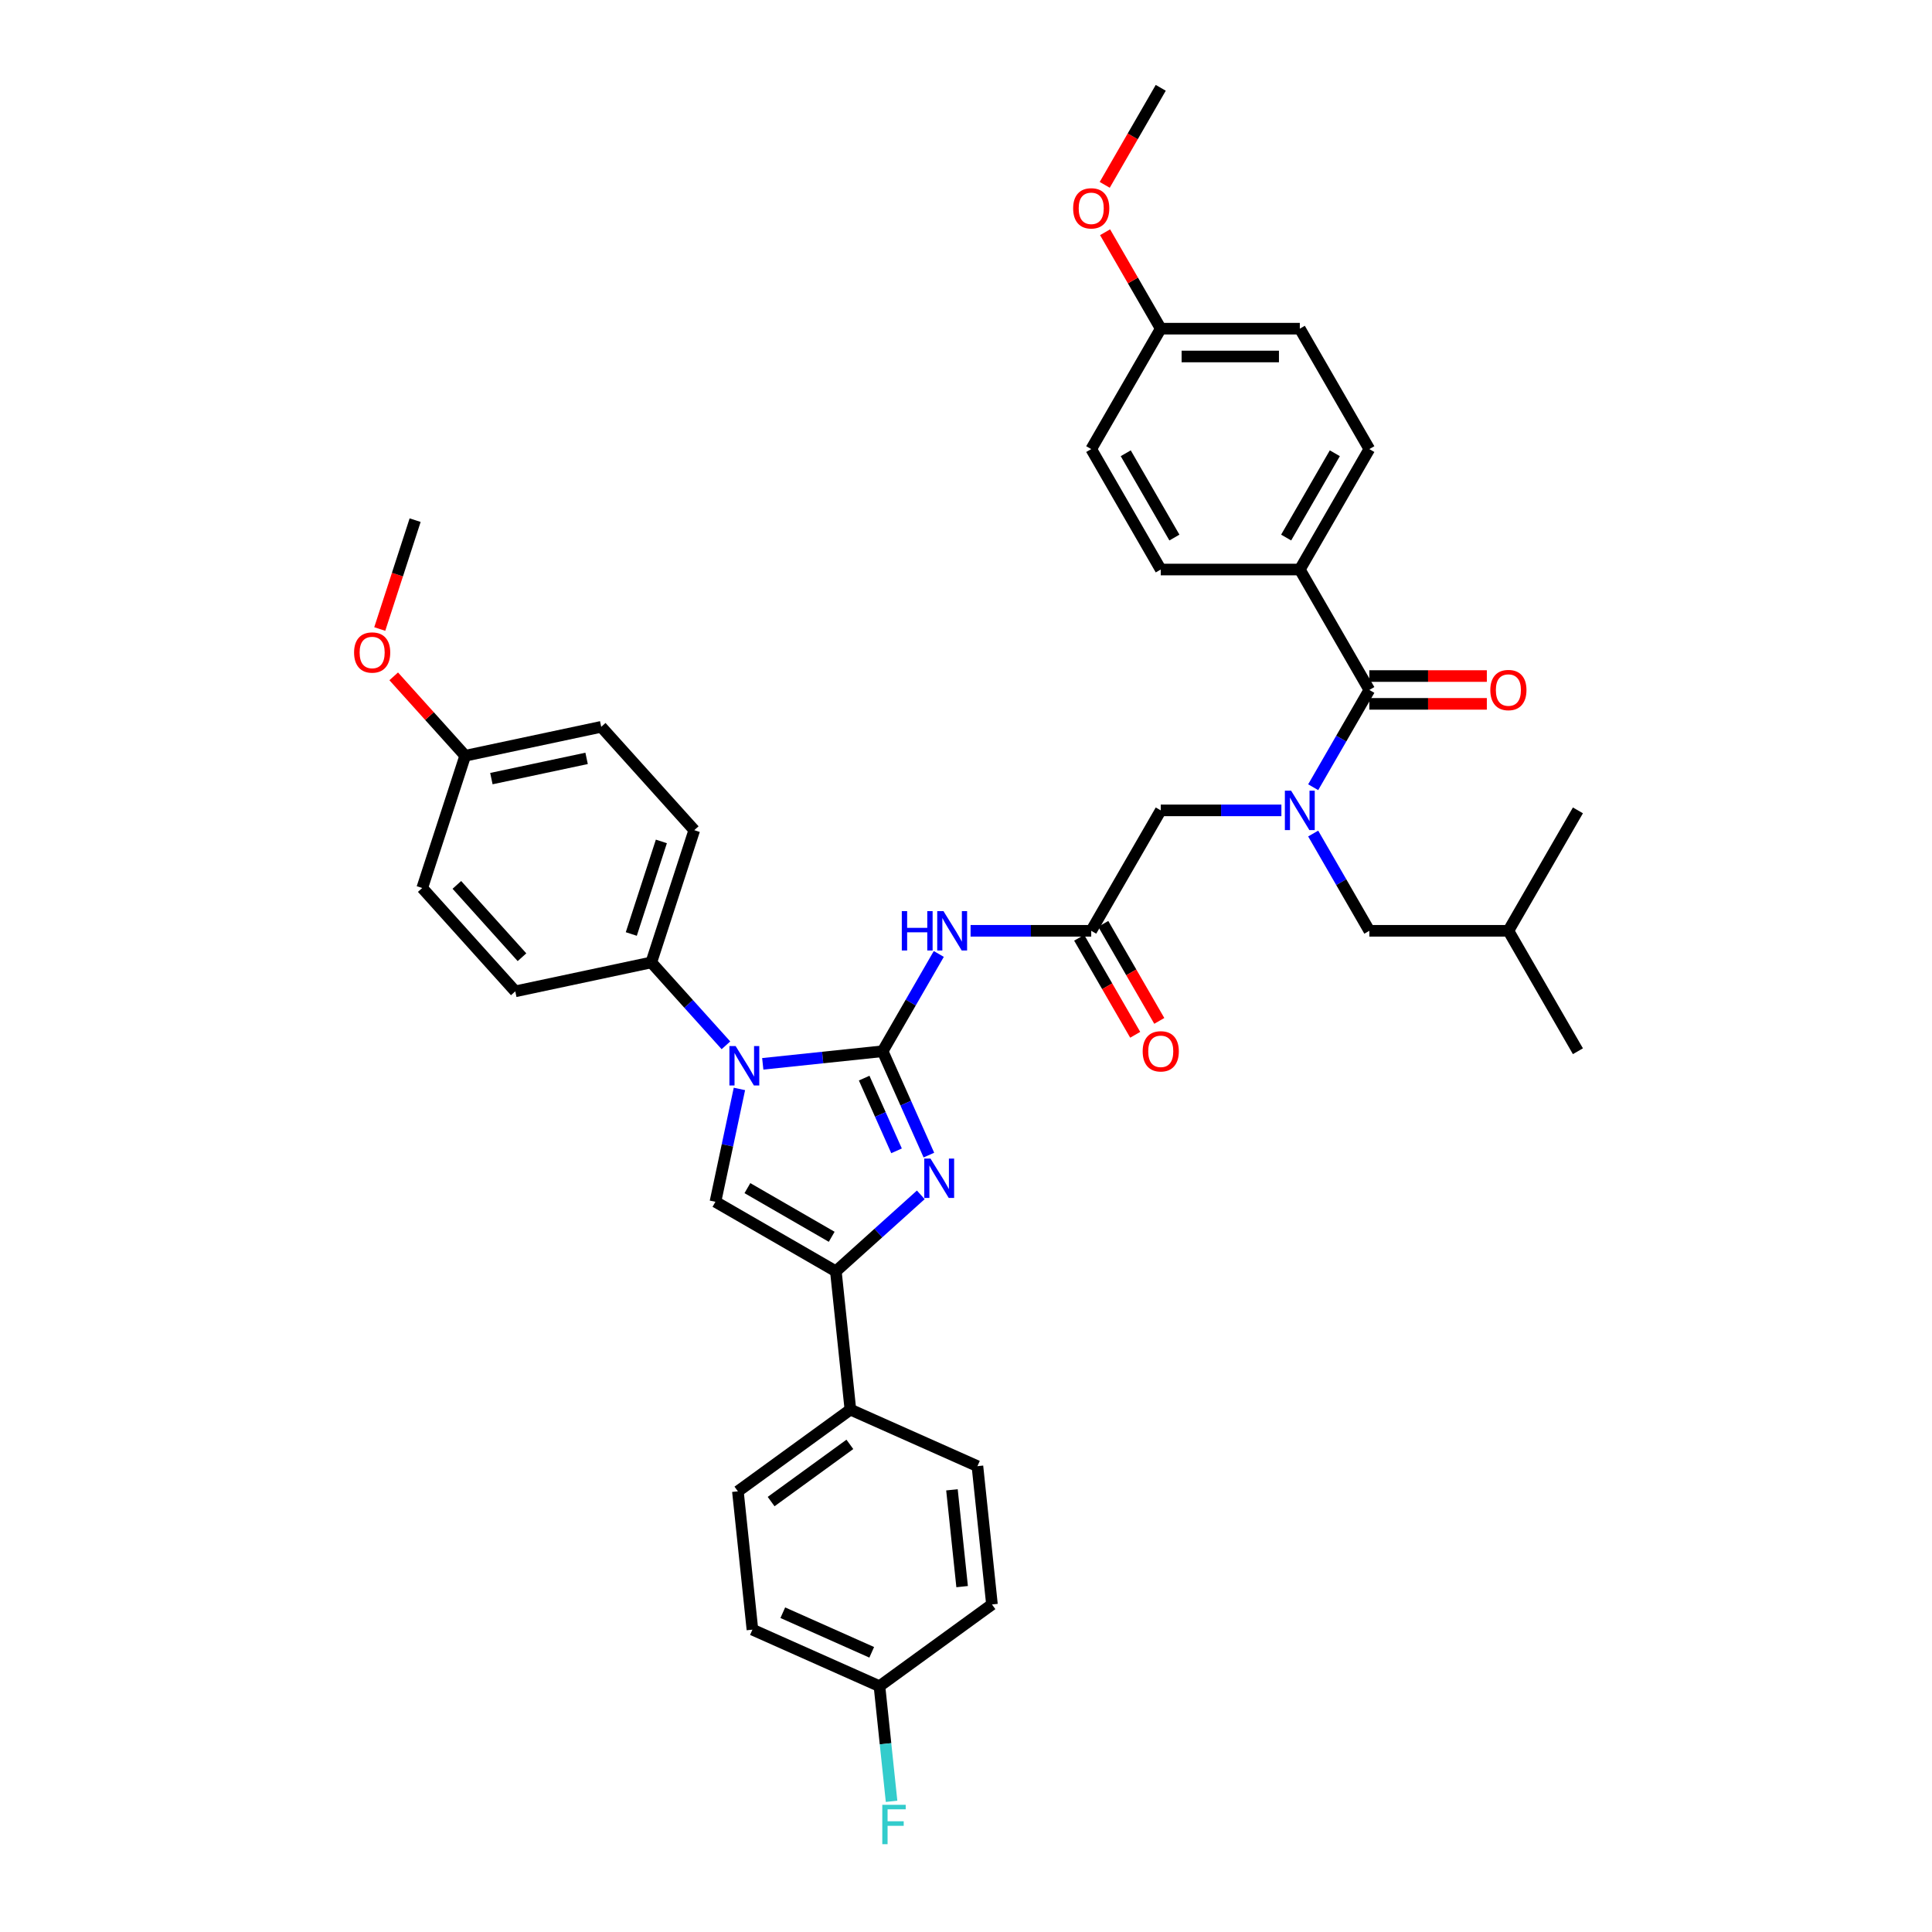 <?xml version='1.0' encoding='iso-8859-1'?>
<svg version='1.1' baseProfile='full'
              xmlns='http://www.w3.org/2000/svg'
                      xmlns:rdkit='http://www.rdkit.org/xml'
                      xmlns:xlink='http://www.w3.org/1999/xlink'
                  xml:space='preserve'
width='1000px' height='1000px' viewBox='0 0 1000 1000'>
<!-- END OF HEADER -->
<rect style='opacity:1.0;fill:#FFFFFF;stroke:none' width='1000' height='1000' x='0' y='0'> </rect>
<path class='bond-0' d='M 663.249,419.45 L 632.026,419.45' style='fill:none;fill-rule:evenodd;stroke:#0000FF;stroke-width:6px;stroke-linecap:butt;stroke-linejoin:miter;stroke-opacity:1' />
<path class='bond-0' d='M 632.026,419.45 L 600.803,419.45' style='fill:none;fill-rule:evenodd;stroke:#000000;stroke-width:6px;stroke-linecap:butt;stroke-linejoin:miter;stroke-opacity:1' />
<path class='bond-1' d='M 679.702,407.459 L 694.234,382.288' style='fill:none;fill-rule:evenodd;stroke:#0000FF;stroke-width:6px;stroke-linecap:butt;stroke-linejoin:miter;stroke-opacity:1' />
<path class='bond-1' d='M 694.234,382.288 L 708.766,357.117' style='fill:none;fill-rule:evenodd;stroke:#000000;stroke-width:6px;stroke-linecap:butt;stroke-linejoin:miter;stroke-opacity:1' />
<path class='bond-2' d='M 679.702,431.441 L 694.234,456.612' style='fill:none;fill-rule:evenodd;stroke:#0000FF;stroke-width:6px;stroke-linecap:butt;stroke-linejoin:miter;stroke-opacity:1' />
<path class='bond-2' d='M 694.234,456.612 L 708.766,481.783' style='fill:none;fill-rule:evenodd;stroke:#000000;stroke-width:6px;stroke-linecap:butt;stroke-linejoin:miter;stroke-opacity:1' />
<path class='bond-3' d='M 672.779,294.785 L 708.766,232.452' style='fill:none;fill-rule:evenodd;stroke:#000000;stroke-width:6px;stroke-linecap:butt;stroke-linejoin:miter;stroke-opacity:1' />
<path class='bond-3' d='M 665.71,278.237 L 690.902,234.605' style='fill:none;fill-rule:evenodd;stroke:#000000;stroke-width:6px;stroke-linecap:butt;stroke-linejoin:miter;stroke-opacity:1' />
<path class='bond-4' d='M 672.779,294.785 L 600.803,294.785' style='fill:none;fill-rule:evenodd;stroke:#000000;stroke-width:6px;stroke-linecap:butt;stroke-linejoin:miter;stroke-opacity:1' />
<path class='bond-5' d='M 672.779,294.785 L 708.766,357.117' style='fill:none;fill-rule:evenodd;stroke:#000000;stroke-width:6px;stroke-linecap:butt;stroke-linejoin:miter;stroke-opacity:1' />
<path class='bond-6' d='M 708.766,364.315 L 739.176,364.315' style='fill:none;fill-rule:evenodd;stroke:#000000;stroke-width:6px;stroke-linecap:butt;stroke-linejoin:miter;stroke-opacity:1' />
<path class='bond-6' d='M 739.176,364.315 L 769.586,364.315' style='fill:none;fill-rule:evenodd;stroke:#FF0000;stroke-width:6px;stroke-linecap:butt;stroke-linejoin:miter;stroke-opacity:1' />
<path class='bond-6' d='M 708.766,349.92 L 739.176,349.92' style='fill:none;fill-rule:evenodd;stroke:#000000;stroke-width:6px;stroke-linecap:butt;stroke-linejoin:miter;stroke-opacity:1' />
<path class='bond-6' d='M 739.176,349.92 L 769.586,349.92' style='fill:none;fill-rule:evenodd;stroke:#FF0000;stroke-width:6px;stroke-linecap:butt;stroke-linejoin:miter;stroke-opacity:1' />
<path class='bond-7' d='M 708.766,232.452 L 672.779,170.12' style='fill:none;fill-rule:evenodd;stroke:#000000;stroke-width:6px;stroke-linecap:butt;stroke-linejoin:miter;stroke-opacity:1' />
<path class='bond-8' d='M 600.803,294.785 L 564.816,232.452' style='fill:none;fill-rule:evenodd;stroke:#000000;stroke-width:6px;stroke-linecap:butt;stroke-linejoin:miter;stroke-opacity:1' />
<path class='bond-8' d='M 607.872,278.237 L 582.68,234.605' style='fill:none;fill-rule:evenodd;stroke:#000000;stroke-width:6px;stroke-linecap:butt;stroke-linejoin:miter;stroke-opacity:1' />
<path class='bond-9' d='M 708.766,481.783 L 780.742,481.783' style='fill:none;fill-rule:evenodd;stroke:#000000;stroke-width:6px;stroke-linecap:butt;stroke-linejoin:miter;stroke-opacity:1' />
<path class='bond-10' d='M 780.742,481.783 L 816.73,544.115' style='fill:none;fill-rule:evenodd;stroke:#000000;stroke-width:6px;stroke-linecap:butt;stroke-linejoin:miter;stroke-opacity:1' />
<path class='bond-11' d='M 780.742,481.783 L 816.73,419.45' style='fill:none;fill-rule:evenodd;stroke:#000000;stroke-width:6px;stroke-linecap:butt;stroke-linejoin:miter;stroke-opacity:1' />
<path class='bond-12' d='M 502.37,481.783 L 533.593,481.783' style='fill:none;fill-rule:evenodd;stroke:#0000FF;stroke-width:6px;stroke-linecap:butt;stroke-linejoin:miter;stroke-opacity:1' />
<path class='bond-12' d='M 533.593,481.783 L 564.816,481.783' style='fill:none;fill-rule:evenodd;stroke:#000000;stroke-width:6px;stroke-linecap:butt;stroke-linejoin:miter;stroke-opacity:1' />
<path class='bond-13' d='M 485.917,493.774 L 471.385,518.944' style='fill:none;fill-rule:evenodd;stroke:#0000FF;stroke-width:6px;stroke-linecap:butt;stroke-linejoin:miter;stroke-opacity:1' />
<path class='bond-13' d='M 471.385,518.944 L 456.852,544.115' style='fill:none;fill-rule:evenodd;stroke:#000000;stroke-width:6px;stroke-linecap:butt;stroke-linejoin:miter;stroke-opacity:1' />
<path class='bond-14' d='M 558.582,485.381 L 573.081,510.495' style='fill:none;fill-rule:evenodd;stroke:#000000;stroke-width:6px;stroke-linecap:butt;stroke-linejoin:miter;stroke-opacity:1' />
<path class='bond-14' d='M 573.081,510.495 L 587.58,535.608' style='fill:none;fill-rule:evenodd;stroke:#FF0000;stroke-width:6px;stroke-linecap:butt;stroke-linejoin:miter;stroke-opacity:1' />
<path class='bond-14' d='M 571.049,478.184 L 585.548,503.297' style='fill:none;fill-rule:evenodd;stroke:#000000;stroke-width:6px;stroke-linecap:butt;stroke-linejoin:miter;stroke-opacity:1' />
<path class='bond-14' d='M 585.548,503.297 L 600.047,528.41' style='fill:none;fill-rule:evenodd;stroke:#FF0000;stroke-width:6px;stroke-linecap:butt;stroke-linejoin:miter;stroke-opacity:1' />
<path class='bond-15' d='M 564.816,481.783 L 600.803,419.45' style='fill:none;fill-rule:evenodd;stroke:#000000;stroke-width:6px;stroke-linecap:butt;stroke-linejoin:miter;stroke-opacity:1' />
<path class='bond-16' d='M 394.801,550.637 L 425.826,547.376' style='fill:none;fill-rule:evenodd;stroke:#0000FF;stroke-width:6px;stroke-linecap:butt;stroke-linejoin:miter;stroke-opacity:1' />
<path class='bond-16' d='M 425.826,547.376 L 456.852,544.115' style='fill:none;fill-rule:evenodd;stroke:#000000;stroke-width:6px;stroke-linecap:butt;stroke-linejoin:miter;stroke-opacity:1' />
<path class='bond-17' d='M 382.722,563.63 L 376.514,592.836' style='fill:none;fill-rule:evenodd;stroke:#0000FF;stroke-width:6px;stroke-linecap:butt;stroke-linejoin:miter;stroke-opacity:1' />
<path class='bond-17' d='M 376.514,592.836 L 370.307,622.041' style='fill:none;fill-rule:evenodd;stroke:#000000;stroke-width:6px;stroke-linecap:butt;stroke-linejoin:miter;stroke-opacity:1' />
<path class='bond-18' d='M 375.742,541.055 L 356.426,519.603' style='fill:none;fill-rule:evenodd;stroke:#0000FF;stroke-width:6px;stroke-linecap:butt;stroke-linejoin:miter;stroke-opacity:1' />
<path class='bond-18' d='M 356.426,519.603 L 337.11,498.15' style='fill:none;fill-rule:evenodd;stroke:#000000;stroke-width:6px;stroke-linecap:butt;stroke-linejoin:miter;stroke-opacity:1' />
<path class='bond-19' d='M 456.852,544.115 L 468.82,570.996' style='fill:none;fill-rule:evenodd;stroke:#000000;stroke-width:6px;stroke-linecap:butt;stroke-linejoin:miter;stroke-opacity:1' />
<path class='bond-19' d='M 468.82,570.996 L 480.789,597.877' style='fill:none;fill-rule:evenodd;stroke:#0000FF;stroke-width:6px;stroke-linecap:butt;stroke-linejoin:miter;stroke-opacity:1' />
<path class='bond-19' d='M 447.292,558.034 L 455.67,576.851' style='fill:none;fill-rule:evenodd;stroke:#000000;stroke-width:6px;stroke-linecap:butt;stroke-linejoin:miter;stroke-opacity:1' />
<path class='bond-19' d='M 455.67,576.851 L 464.048,595.668' style='fill:none;fill-rule:evenodd;stroke:#0000FF;stroke-width:6px;stroke-linecap:butt;stroke-linejoin:miter;stroke-opacity:1' />
<path class='bond-20' d='M 476.598,618.448 L 454.618,638.239' style='fill:none;fill-rule:evenodd;stroke:#0000FF;stroke-width:6px;stroke-linecap:butt;stroke-linejoin:miter;stroke-opacity:1' />
<path class='bond-20' d='M 454.618,638.239 L 432.639,658.029' style='fill:none;fill-rule:evenodd;stroke:#000000;stroke-width:6px;stroke-linecap:butt;stroke-linejoin:miter;stroke-opacity:1' />
<path class='bond-21' d='M 432.639,658.029 L 440.163,729.61' style='fill:none;fill-rule:evenodd;stroke:#000000;stroke-width:6px;stroke-linecap:butt;stroke-linejoin:miter;stroke-opacity:1' />
<path class='bond-22' d='M 432.639,658.029 L 370.307,622.041' style='fill:none;fill-rule:evenodd;stroke:#000000;stroke-width:6px;stroke-linecap:butt;stroke-linejoin:miter;stroke-opacity:1' />
<path class='bond-22' d='M 430.487,640.164 L 386.854,614.973' style='fill:none;fill-rule:evenodd;stroke:#000000;stroke-width:6px;stroke-linecap:butt;stroke-linejoin:miter;stroke-opacity:1' />
<path class='bond-23' d='M 440.163,729.61 L 381.933,771.916' style='fill:none;fill-rule:evenodd;stroke:#000000;stroke-width:6px;stroke-linecap:butt;stroke-linejoin:miter;stroke-opacity:1' />
<path class='bond-23' d='M 439.889,747.602 L 399.129,777.216' style='fill:none;fill-rule:evenodd;stroke:#000000;stroke-width:6px;stroke-linecap:butt;stroke-linejoin:miter;stroke-opacity:1' />
<path class='bond-24' d='M 440.163,729.61 L 505.916,758.885' style='fill:none;fill-rule:evenodd;stroke:#000000;stroke-width:6px;stroke-linecap:butt;stroke-linejoin:miter;stroke-opacity:1' />
<path class='bond-25' d='M 381.933,771.916 L 389.457,843.497' style='fill:none;fill-rule:evenodd;stroke:#000000;stroke-width:6px;stroke-linecap:butt;stroke-linejoin:miter;stroke-opacity:1' />
<path class='bond-26' d='M 337.11,498.15 L 266.708,513.115' style='fill:none;fill-rule:evenodd;stroke:#000000;stroke-width:6px;stroke-linecap:butt;stroke-linejoin:miter;stroke-opacity:1' />
<path class='bond-27' d='M 337.11,498.15 L 359.352,429.698' style='fill:none;fill-rule:evenodd;stroke:#000000;stroke-width:6px;stroke-linecap:butt;stroke-linejoin:miter;stroke-opacity:1' />
<path class='bond-27' d='M 326.756,483.434 L 342.325,435.517' style='fill:none;fill-rule:evenodd;stroke:#000000;stroke-width:6px;stroke-linecap:butt;stroke-linejoin:miter;stroke-opacity:1' />
<path class='bond-28' d='M 240.788,391.174 L 311.191,376.21' style='fill:none;fill-rule:evenodd;stroke:#000000;stroke-width:6px;stroke-linecap:butt;stroke-linejoin:miter;stroke-opacity:1' />
<path class='bond-28' d='M 254.341,403.01 L 303.623,392.535' style='fill:none;fill-rule:evenodd;stroke:#000000;stroke-width:6px;stroke-linecap:butt;stroke-linejoin:miter;stroke-opacity:1' />
<path class='bond-29' d='M 240.788,391.174 L 222.286,370.625' style='fill:none;fill-rule:evenodd;stroke:#000000;stroke-width:6px;stroke-linecap:butt;stroke-linejoin:miter;stroke-opacity:1' />
<path class='bond-29' d='M 222.286,370.625 L 203.783,350.076' style='fill:none;fill-rule:evenodd;stroke:#FF0000;stroke-width:6px;stroke-linecap:butt;stroke-linejoin:miter;stroke-opacity:1' />
<path class='bond-30' d='M 240.788,391.174 L 218.547,459.627' style='fill:none;fill-rule:evenodd;stroke:#000000;stroke-width:6px;stroke-linecap:butt;stroke-linejoin:miter;stroke-opacity:1' />
<path class='bond-31' d='M 266.708,513.115 L 218.547,459.627' style='fill:none;fill-rule:evenodd;stroke:#000000;stroke-width:6px;stroke-linecap:butt;stroke-linejoin:miter;stroke-opacity:1' />
<path class='bond-31' d='M 270.181,495.46 L 236.468,458.018' style='fill:none;fill-rule:evenodd;stroke:#000000;stroke-width:6px;stroke-linecap:butt;stroke-linejoin:miter;stroke-opacity:1' />
<path class='bond-32' d='M 359.352,429.698 L 311.191,376.21' style='fill:none;fill-rule:evenodd;stroke:#000000;stroke-width:6px;stroke-linecap:butt;stroke-linejoin:miter;stroke-opacity:1' />
<path class='bond-33' d='M 196.561,325.58 L 205.715,297.406' style='fill:none;fill-rule:evenodd;stroke:#FF0000;stroke-width:6px;stroke-linecap:butt;stroke-linejoin:miter;stroke-opacity:1' />
<path class='bond-33' d='M 205.715,297.406 L 214.869,269.233' style='fill:none;fill-rule:evenodd;stroke:#000000;stroke-width:6px;stroke-linecap:butt;stroke-linejoin:miter;stroke-opacity:1' />
<path class='bond-34' d='M 505.916,758.885 L 513.439,830.466' style='fill:none;fill-rule:evenodd;stroke:#000000;stroke-width:6px;stroke-linecap:butt;stroke-linejoin:miter;stroke-opacity:1' />
<path class='bond-34' d='M 492.728,771.127 L 497.994,821.234' style='fill:none;fill-rule:evenodd;stroke:#000000;stroke-width:6px;stroke-linecap:butt;stroke-linejoin:miter;stroke-opacity:1' />
<path class='bond-35' d='M 455.21,872.773 L 513.439,830.466' style='fill:none;fill-rule:evenodd;stroke:#000000;stroke-width:6px;stroke-linecap:butt;stroke-linejoin:miter;stroke-opacity:1' />
<path class='bond-36' d='M 455.21,872.773 L 458.341,902.568' style='fill:none;fill-rule:evenodd;stroke:#000000;stroke-width:6px;stroke-linecap:butt;stroke-linejoin:miter;stroke-opacity:1' />
<path class='bond-36' d='M 458.341,902.568 L 461.473,932.363' style='fill:none;fill-rule:evenodd;stroke:#33CCCC;stroke-width:6px;stroke-linecap:butt;stroke-linejoin:miter;stroke-opacity:1' />
<path class='bond-37' d='M 455.21,872.773 L 389.457,843.497' style='fill:none;fill-rule:evenodd;stroke:#000000;stroke-width:6px;stroke-linecap:butt;stroke-linejoin:miter;stroke-opacity:1' />
<path class='bond-37' d='M 451.202,855.231 L 405.175,834.738' style='fill:none;fill-rule:evenodd;stroke:#000000;stroke-width:6px;stroke-linecap:butt;stroke-linejoin:miter;stroke-opacity:1' />
<path class='bond-38' d='M 600.803,170.12 L 564.816,232.452' style='fill:none;fill-rule:evenodd;stroke:#000000;stroke-width:6px;stroke-linecap:butt;stroke-linejoin:miter;stroke-opacity:1' />
<path class='bond-39' d='M 600.803,170.12 L 586.396,145.165' style='fill:none;fill-rule:evenodd;stroke:#000000;stroke-width:6px;stroke-linecap:butt;stroke-linejoin:miter;stroke-opacity:1' />
<path class='bond-39' d='M 586.396,145.165 L 571.988,120.21' style='fill:none;fill-rule:evenodd;stroke:#FF0000;stroke-width:6px;stroke-linecap:butt;stroke-linejoin:miter;stroke-opacity:1' />
<path class='bond-40' d='M 600.803,170.12 L 672.779,170.12' style='fill:none;fill-rule:evenodd;stroke:#000000;stroke-width:6px;stroke-linecap:butt;stroke-linejoin:miter;stroke-opacity:1' />
<path class='bond-40' d='M 611.6,184.515 L 661.982,184.515' style='fill:none;fill-rule:evenodd;stroke:#000000;stroke-width:6px;stroke-linecap:butt;stroke-linejoin:miter;stroke-opacity:1' />
<path class='bond-41' d='M 571.805,95.681 L 586.304,70.568' style='fill:none;fill-rule:evenodd;stroke:#FF0000;stroke-width:6px;stroke-linecap:butt;stroke-linejoin:miter;stroke-opacity:1' />
<path class='bond-41' d='M 586.304,70.568 L 600.803,45.455' style='fill:none;fill-rule:evenodd;stroke:#000000;stroke-width:6px;stroke-linecap:butt;stroke-linejoin:miter;stroke-opacity:1' />
<path  class='atom-0' d='M 668.273 409.258
L 674.952 420.055
Q 675.615 421.12, 676.68 423.049
Q 677.745 424.978, 677.803 425.093
L 677.803 409.258
L 680.509 409.258
L 680.509 429.642
L 677.716 429.642
L 670.547 417.838
Q 669.713 416.456, 668.82 414.872
Q 667.956 413.289, 667.697 412.799
L 667.697 429.642
L 665.049 429.642
L 665.049 409.258
L 668.273 409.258
' fill='#0000FF'/>
<path  class='atom-3' d='M 771.385 357.175
Q 771.385 352.281, 773.803 349.546
Q 776.222 346.811, 780.742 346.811
Q 785.262 346.811, 787.68 349.546
Q 790.099 352.281, 790.099 357.175
Q 790.099 362.127, 787.652 364.948
Q 785.204 367.741, 780.742 367.741
Q 776.251 367.741, 773.803 364.948
Q 771.385 362.156, 771.385 357.175
M 780.742 365.438
Q 783.851 365.438, 785.521 363.365
Q 787.22 361.263, 787.22 357.175
Q 787.22 353.173, 785.521 351.158
Q 783.851 349.114, 780.742 349.114
Q 777.633 349.114, 775.934 351.129
Q 774.264 353.144, 774.264 357.175
Q 774.264 361.292, 775.934 363.365
Q 777.633 365.438, 780.742 365.438
' fill='#FF0000'/>
<path  class='atom-8' d='M 466.771 471.591
L 469.534 471.591
L 469.534 480.257
L 479.956 480.257
L 479.956 471.591
L 482.72 471.591
L 482.72 491.974
L 479.956 491.974
L 479.956 482.56
L 469.534 482.56
L 469.534 491.974
L 466.771 491.974
L 466.771 471.591
' fill='#0000FF'/>
<path  class='atom-8' d='M 488.334 471.591
L 495.014 482.387
Q 495.676 483.452, 496.741 485.381
Q 497.806 487.31, 497.864 487.425
L 497.864 471.591
L 500.57 471.591
L 500.57 491.974
L 497.778 491.974
L 490.609 480.17
Q 489.774 478.788, 488.881 477.205
Q 488.018 475.622, 487.759 475.132
L 487.759 491.974
L 485.11 491.974
L 485.11 471.591
L 488.334 471.591
' fill='#0000FF'/>
<path  class='atom-10' d='M 591.446 544.173
Q 591.446 539.278, 593.865 536.543
Q 596.283 533.808, 600.803 533.808
Q 605.323 533.808, 607.742 536.543
Q 610.16 539.278, 610.16 544.173
Q 610.16 549.125, 607.713 551.946
Q 605.266 554.739, 600.803 554.739
Q 596.312 554.739, 593.865 551.946
Q 591.446 549.153, 591.446 544.173
M 600.803 552.436
Q 603.913 552.436, 605.582 550.363
Q 607.281 548.261, 607.281 544.173
Q 607.281 540.171, 605.582 538.156
Q 603.913 536.112, 600.803 536.112
Q 597.694 536.112, 595.995 538.127
Q 594.325 540.142, 594.325 544.173
Q 594.325 548.29, 595.995 550.363
Q 597.694 552.436, 600.803 552.436
' fill='#FF0000'/>
<path  class='atom-12' d='M 380.765 541.447
L 387.445 552.243
Q 388.107 553.309, 389.172 555.237
Q 390.237 557.166, 390.295 557.282
L 390.295 541.447
L 393.001 541.447
L 393.001 561.83
L 390.209 561.83
L 383.04 550.026
Q 382.205 548.644, 381.312 547.061
Q 380.449 545.478, 380.19 544.988
L 380.19 561.83
L 377.541 561.83
L 377.541 541.447
L 380.765 541.447
' fill='#0000FF'/>
<path  class='atom-14' d='M 481.622 599.676
L 488.301 610.473
Q 488.963 611.538, 490.028 613.467
Q 491.094 615.396, 491.151 615.511
L 491.151 599.676
L 493.858 599.676
L 493.858 620.06
L 491.065 620.06
L 483.896 608.256
Q 483.061 606.874, 482.169 605.29
Q 481.305 603.707, 481.046 603.218
L 481.046 620.06
L 478.397 620.06
L 478.397 599.676
L 481.622 599.676
' fill='#0000FF'/>
<path  class='atom-25' d='M 183.27 337.743
Q 183.27 332.849, 185.689 330.114
Q 188.107 327.379, 192.627 327.379
Q 197.147 327.379, 199.566 330.114
Q 201.984 332.849, 201.984 337.743
Q 201.984 342.695, 199.537 345.517
Q 197.09 348.309, 192.627 348.309
Q 188.136 348.309, 185.689 345.517
Q 183.27 342.724, 183.27 337.743
M 192.627 346.006
Q 195.737 346.006, 197.406 343.933
Q 199.105 341.832, 199.105 337.743
Q 199.105 333.742, 197.406 331.726
Q 195.737 329.682, 192.627 329.682
Q 189.518 329.682, 187.819 331.698
Q 186.149 333.713, 186.149 337.743
Q 186.149 341.86, 187.819 343.933
Q 189.518 346.006, 192.627 346.006
' fill='#FF0000'/>
<path  class='atom-31' d='M 456.673 934.162
L 468.793 934.162
L 468.793 936.494
L 459.408 936.494
L 459.408 942.684
L 467.757 942.684
L 467.757 945.045
L 459.408 945.045
L 459.408 954.545
L 456.673 954.545
L 456.673 934.162
' fill='#33CCCC'/>
<path  class='atom-37' d='M 555.459 107.845
Q 555.459 102.95, 557.877 100.215
Q 560.295 97.48, 564.816 97.48
Q 569.336 97.48, 571.754 100.215
Q 574.172 102.95, 574.172 107.845
Q 574.172 112.797, 571.725 115.618
Q 569.278 118.411, 564.816 118.411
Q 560.324 118.411, 557.877 115.618
Q 555.459 112.825, 555.459 107.845
M 564.816 116.107
Q 567.925 116.107, 569.595 114.035
Q 571.293 111.933, 571.293 107.845
Q 571.293 103.843, 569.595 101.828
Q 567.925 99.784, 564.816 99.784
Q 561.706 99.784, 560.008 101.799
Q 558.338 103.814, 558.338 107.845
Q 558.338 111.962, 560.008 114.035
Q 561.706 116.107, 564.816 116.107
' fill='#FF0000'/>
</svg>
